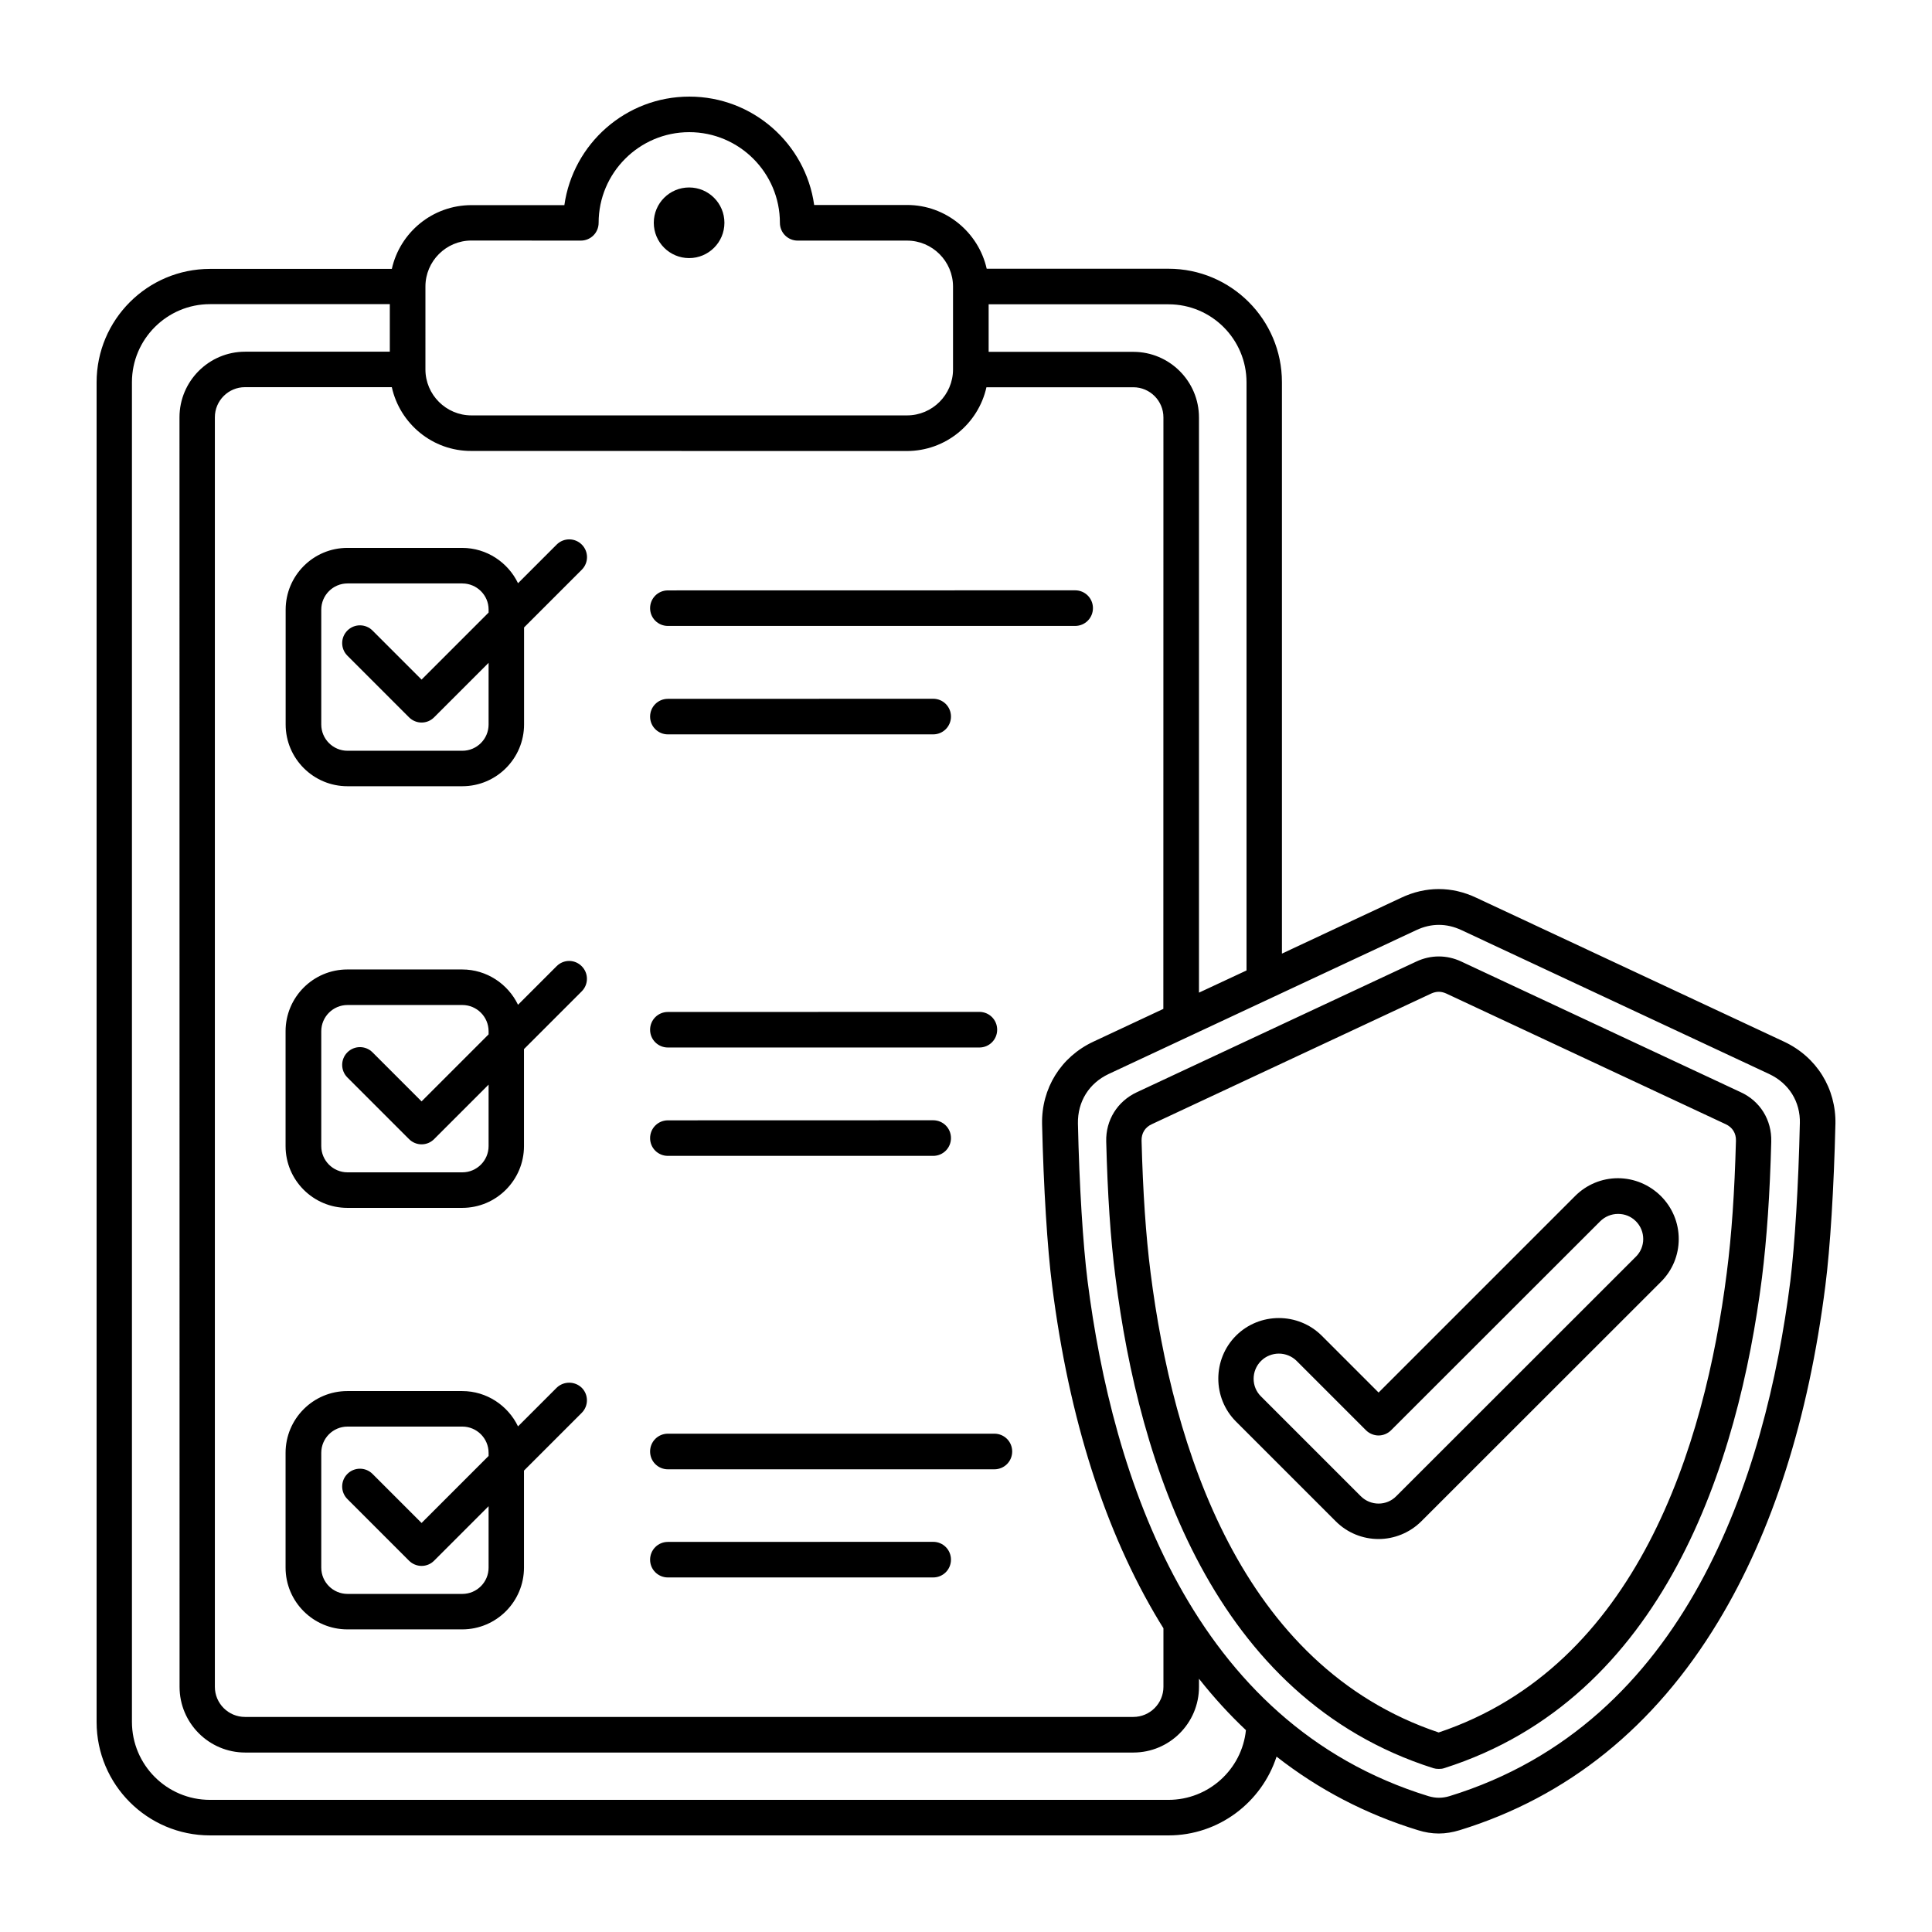 <?xml version="1.0" encoding="UTF-8"?>
<svg width="512pt" height="512pt" version="1.1" viewBox="0 0 512 512" xmlns="http://www.w3.org/2000/svg">
 <path d="m173.26 59.039c0-5.18 4.199-9.359 9.359-9.359 5.18 0 9.359 4.199 9.359 9.359 0 5.18-4.199 9.359-9.359 9.359s-9.359-4.199-9.359-9.359zm-81.199 86.16h30.422c6.5 0 12.141 3.84 14.801 9.359l10.238-10.238c1.84-1.84 4.82-1.84 6.66 0 1.84 1.84 1.84 4.82 0 6.66l-15.301 15.301v25.699c0 9.02-7.32 16.379-16.379 16.379h-30.422c-9.02 0-16.379-7.32-16.379-16.379v-30.422c0.02-9.039 7.34-16.359 16.359-16.359zm30.461 9.418h-30.422c-3.84 0-6.961 3.121-6.961 6.961v30.422c0 3.84 3.121 6.961 6.961 6.961h30.422c3.84 0 6.961-3.121 6.961-6.961v-16.34l-14.441 14.441c-0.922 0.922-2.102 1.379-3.32 1.379-1.18 0-2.398-0.461-3.32-1.379l-16.34-16.34c-1.84-1.84-1.84-4.82 0-6.66 1.84-1.84 4.82-1.84 6.66 0l13 13 17.762-17.762v-0.82c0-3.781-3.121-6.898-6.961-6.898zm54.48 40h70.297c2.621 0 4.719-2.102 4.719-4.719 0-2.621-2.102-4.719-4.719-4.719l-70.297 0.02c-2.621 0-4.719 2.102-4.719 4.719 0 2.602 2.102 4.699 4.719 4.699zm0-28.738h107.92c2.621 0 4.719-2.102 4.719-4.719 0-2.621-2.102-4.719-4.719-4.719l-107.92 0.02c-2.621 0-4.719 2.102-4.719 4.719 0 2.602 2.102 4.699 4.719 4.699zm0 140.44h70.297c2.621 0 4.719-2.102 4.719-4.719 0-2.621-2.102-4.719-4.719-4.719l-70.297 0.02c-2.621 0-4.719 2.102-4.719 4.719 0 2.621 2.102 4.699 4.719 4.699zm0-28.719h82.539c2.621 0 4.719-2.102 4.719-4.719 0-2.621-2.102-4.719-4.719-4.719l-82.539 0.02c-2.621 0-4.719 2.102-4.719 4.719 0 2.602 2.102 4.699 4.719 4.699zm0 111.78h86.52c2.621 0 4.719-2.102 4.719-4.719 0-2.621-2.102-4.719-4.719-4.719h-86.52c-2.621 0-4.719 2.102-4.719 4.719 0 2.621 2.102 4.719 4.719 4.719zm0 28.66h70.297c2.621 0 4.719-2.102 4.719-4.719 0-2.621-2.102-4.719-4.719-4.719l-70.297 0.02c-2.621 0-4.719 2.102-4.719 4.719 0 2.602 2.102 4.699 4.719 4.699zm-22.84-161.98c1.84 1.84 1.84 4.82 0 6.66l-15.301 15.301v25.699c0 9.02-7.32 16.379-16.379 16.379h-30.422c-9.02 0-16.379-7.32-16.379-16.379v-30.422c0-9.02 7.32-16.379 16.379-16.379h30.422c6.5 0 12.141 3.84 14.801 9.359l10.238-10.238c1.84-1.84 4.801-1.84 6.641 0.02zm-24.68 31.379-14.441 14.441c-0.922 0.922-2.102 1.379-3.32 1.379-1.18 0-2.398-0.461-3.32-1.379l-16.34-16.34c-1.84-1.84-1.84-4.82 0-6.66 1.84-1.84 4.82-1.84 6.66 0l13 13 17.762-17.762v-0.82c0-3.84-3.121-6.961-6.961-6.961h-30.422c-3.84 0-6.961 3.121-6.961 6.961v30.422c0 3.84 3.121 6.961 6.961 6.961h30.422c3.84 0 6.961-3.121 6.961-6.961zm24.68 80.324c1.84 1.84 1.84 4.82 0 6.66l-15.301 15.301v25.699c0 9.02-7.32 16.379-16.379 16.379h-30.422c-9.02 0-16.379-7.32-16.379-16.379v-30.398c0-9.02 7.32-16.379 16.379-16.379h30.422c6.5 0 12.141 3.84 14.801 9.359l10.238-10.238c1.84-1.781 4.801-1.781 6.641 0zm-24.68 31.398-14.441 14.441c-0.922 0.922-2.102 1.379-3.32 1.379-1.18 0-2.398-0.461-3.32-1.379l-16.34-16.34c-1.84-1.84-1.84-4.82 0-6.66 1.84-1.84 4.82-1.84 6.66 0l13 13 17.762-17.762v-0.82c0-3.84-3.121-6.961-6.961-6.961h-30.422c-3.84 0-6.961 3.121-6.961 6.961v30.422c0 3.84 3.121 6.961 6.961 6.961h30.422c3.84 0 6.961-3.121 6.961-6.961zm356.92-101.22c-0.398 16.801-1.379 32.762-2.66 42.762-4.461 35.32-14.02 65.281-28.422 89.078-16.84 27.859-39.879 46.441-68.5 55.238-1.84 0.559-3.68 0.879-5.519 0.879-1.84 0-3.68-0.301-5.519-0.879-13.82-4.238-26.32-10.762-37.48-19.5-3.922 12.082-15.281 20.879-28.641 20.879h-254c-16.602 0-30.059-13.461-30.059-30.059v-355.02c0-16.582 13.461-30.059 30.059-30.059h48.18c2.16-9.68 10.801-16.898 21.102-16.898h24.621c2.301-16.262 16.281-28.762 33.121-28.762s30.82 12.5 33.078 28.719h24.621c10.301 0 18.941 7.281 21.102 16.898h48.18c16.582 0 30.059 13.461 30.059 30.059v151.44l31.602-14.801c6.5-3.078 13.422-3.078 19.918 0l81.562 38.141c8.641 4.059 13.801 12.398 13.602 21.879zm-176.74-217.3h-47.66v12.602h38.34c9.578 0 17.398 7.781 17.398 17.398v152.42l12.602-5.879v-155.86c0-11.422-9.262-20.68-20.68-20.68zm-196.92 17.262c0 6.699 5.481 12.18 12.18 12.18h115.46c6.699 0 12.18-5.481 12.18-12.18v-21.961c0-6.699-5.481-12.18-12.18-12.18h-28.98c-2.621 0-4.719-2.102-4.719-4.719 0-13.262-10.801-24.02-24.02-24.02-13.262 0-24.02 10.801-24.02 24.02 0 2.621-2.102 4.719-4.719 4.719l-29-0.02c-6.699 0-12.18 5.481-12.18 12.18zm-8.898 4.699h-38.922c-4.398 0-7.981 3.578-7.981 7.981v336.44c0 4.398 3.578 7.981 7.981 7.981h235.42c4.398 0 7.981-3.578 7.981-7.981v-15.52c-0.359-0.559-0.719-1.18-1.078-1.738-14.379-23.801-23.961-53.762-28.422-89.078-1.281-9.98-2.262-25.961-2.66-42.762-0.199-9.48 4.961-17.82 13.559-21.859l18.578-8.699 0.02-156.76c0-4.398-3.578-7.981-7.981-7.981h-38.922c-2.16 9.68-10.801 16.898-21.102 16.898l-115.4-0.02c-10.281 0.059-18.941-7.219-21.078-16.898zm226.34 355.9c-4.398-4.141-8.559-8.699-12.441-13.621v2.16c0 9.578-7.781 17.398-17.398 17.398h-235.36c-9.578 0-17.398-7.781-17.398-17.398l-0.02-336.44c0-9.578 7.781-17.398 17.398-17.398h38.34v-12.602h-47.66c-11.359 0-20.68 9.262-20.68 20.68v355.02c0 11.422 9.262 20.68 20.68 20.68h254c10.66 0 19.48-8.102 20.539-18.48zm146.8-160.78c0.16-5.781-2.922-10.641-8.141-13.102l-81.562-38.141c-3.941-1.84-7.981-1.84-11.918 0l-81.562 38.141c-5.219 2.461-8.238 7.32-8.141 13.102 0.359 16.48 1.34 32.102 2.559 41.781 6.559 51.598 27.539 117.2 90.359 136.5 1.898 0.559 3.641 0.559 5.519 0 62.824-19.301 83.82-84.879 90.359-136.5 1.18-9.66 2.16-25.281 2.519-41.781zm-7.582 4.82c-0.359 13.922-1.18 25.699-2.461 36.039-6.242 49.102-25.898 111.46-84.219 130-0.461 0.16-0.922 0.199-1.441 0.199s-0.98-0.059-1.441-0.199c-58.359-18.539-78.02-80.902-84.219-130-1.34-10.34-2.102-22.121-2.461-36.039-0.16-5.68 2.961-10.699 8.141-13.102l74.039-34.621c3.84-1.801 8.078-1.801 11.918 0l74.039 34.621c5.141 2.34 8.262 7.359 8.102 13.102zm-9.359-0.262c0.059-1.941-0.922-3.539-2.719-4.359l-74.039-34.621c-1.379-0.621-2.621-0.621-4 0l-74.039 34.621c-1.801 0.82-2.762 2.398-2.719 4.359 0.359 13.559 1.121 25.078 2.398 35.082 5.84 45.922 23.801 104.14 76.34 121.76 52.543-17.621 70.504-75.82 76.34-121.76 1.301-10.039 2.078-21.5 2.441-35.082zm-19.879 14.699c3.019 3.019 4.719 7.059 4.719 11.359 0 4.301-1.68 8.34-4.719 11.359l-63.477 63.441c-3.121 3.121-7.281 4.719-11.359 4.719-4.102 0-8.238-1.578-11.359-4.719l-26.422-26.422c-6.242-6.242-6.242-16.48 0-22.738 6.242-6.242 16.48-6.242 22.738 0l15.059 15.059 52.082-52.082c3.019-3.019 7.059-4.719 11.359-4.719 4.32 0.02 8.32 1.719 11.379 4.738zm-6.641 6.66c-1.281-1.281-2.922-1.941-4.719-1.941-1.801 0-3.481 0.719-4.719 1.941l-55.438 55.398c-0.879 0.879-2.102 1.379-3.32 1.379s-2.461-0.52-3.32-1.379l-18.379-18.379c-1.281-1.281-3.019-1.941-4.719-1.941-1.68 0-3.441 0.66-4.719 1.941-2.621 2.621-2.621 6.859 0 9.418l26.422 26.422c2.621 2.621 6.859 2.621 9.418 0l63.477-63.441c2.621-2.559 2.621-6.82 0.02-9.418z"/>
</svg>
